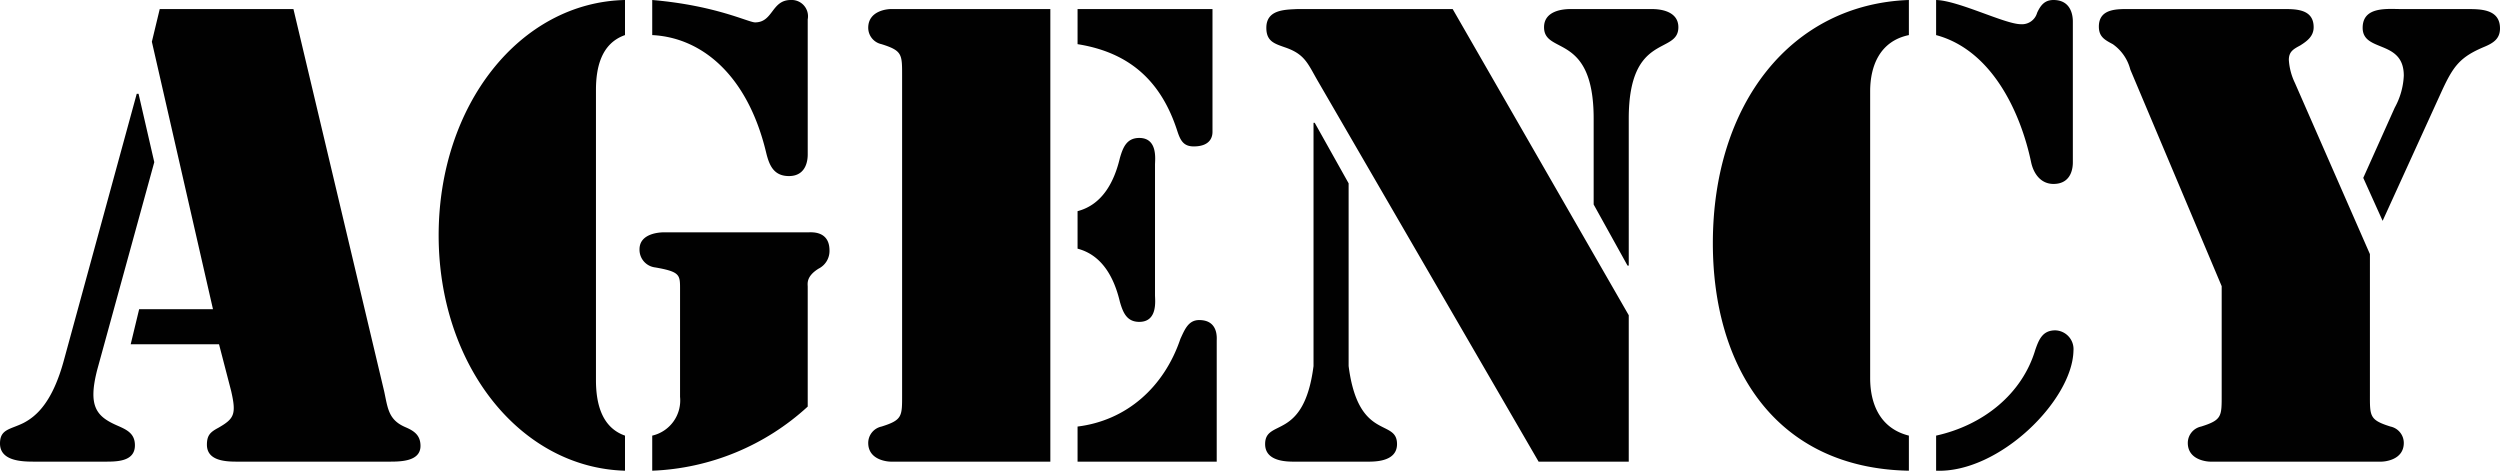 <svg xmlns="http://www.w3.org/2000/svg" width="330.56" height="62.248" viewBox="0 0 330.56 62.248">
  <path id="パス_65088" data-name="パス 65088" d="M-147.44-48.64h-.24l-9.6,35.12c-1.52,5.68-3.68,7.52-5.36,8.4-1.76.88-3.12.8-3.12,2.72,0,2.32,2.88,2.4,4.48,2.4h9.2c1.6,0,4.16.08,4.16-2.16,0-1.6-1.12-2.08-2.4-2.64-2.72-1.2-3.84-2.56-2.56-7.44l7.52-27.36ZM-135.2-9.36c.72,3.12.4,3.68-1.68,4.88-1.04.56-1.52.96-1.52,2.24,0,2.08,2.32,2.24,3.92,2.24h19.92c1.52,0,4.4.08,4.4-2.08,0-1.44-.88-2-2-2.48-2.24-.96-2.32-2.48-2.8-4.72l-12-50.56h-17.68l-1.04,4.32,8.08,35.36h-9.76l-1.12,4.64h11.68Zm48.24-39.76c0-2.88.64-6.16,3.84-7.28v-4.64c-13.92.32-24.64,13.92-24.64,31.12C-107.76-12.8-97.04.8-83.12,1.2V-3.44c-3.2-1.12-3.84-4.48-3.84-7.36Zm7.44-7.28c6.48.32,12.56,5.2,15.04,15.44.4,1.68.96,3.2,3.04,3.2,2.48,0,2.48-2.48,2.48-2.88V-58.48a2.157,2.157,0,0,0-2.24-2.56c-2.56,0-2.32,2.96-4.72,2.96-.88,0-5.2-2.24-13.6-2.96Zm0,57.6A32.251,32.251,0,0,0-58.96-7.28V-23.12c0-.4-.24-1.36,1.44-2.4a2.619,2.619,0,0,0,1.44-2.4c0-2.64-2.4-2.4-2.8-2.4H-78c-.4,0-3.2.08-3.2,2.24a2.348,2.348,0,0,0,2.08,2.4c3.2.56,3.28.96,3.28,2.72v14.4a4.772,4.772,0,0,1-3.68,5.12Zm28.56-58.56A2.219,2.219,0,0,0-49.2-55.2c2.8.88,2.72,1.36,2.72,4.32V-8.96c0,2.96.08,3.44-2.72,4.32a2.219,2.219,0,0,0-1.76,2.16C-50.96-.16-48.32,0-48,0h21.12V-59.84H-48C-48.32-59.84-50.96-59.68-50.96-57.36Zm27.68,2.16c7.04,1.12,11.12,5.04,13.2,11.52.4,1.2.8,2,2.16,2,2.4,0,2.48-1.52,2.48-1.92V-59.84H-23.28Zm0,55.2h18.4V-16c0-.32.24-2.72-2.32-2.72-1.44,0-1.92,1.28-2.48,2.48-2.16,6.4-7.12,10.8-13.6,11.6Zm0-28.16c3.36.88,4.88,4,5.6,7.04.4,1.36.88,2.64,2.56,2.64,2.48,0,2.08-2.88,2.08-3.52V-39.28c0-.64.4-3.52-2.08-3.52-1.68,0-2.16,1.28-2.56,2.64-.72,3.04-2.24,6.16-5.6,7.04ZM7.92-12.64c-1.28,10-6.4,6.88-6.4,10.32C1.52.16,4.8,0,5.68,0H14.8c.88,0,4.16.16,4.16-2.32,0-3.44-5.12-.32-6.4-10.32V-36.8l-4.48-8H7.92ZM44.96-34l4.48,8.08h.16V-45.36c0-11.44,6.56-8.4,6.56-12.08,0-2.24-2.64-2.4-3.44-2.4H41.84c-.8,0-3.44.16-3.44,2.4,0,3.68,6.56.64,6.56,12.08ZM26.32-59.84H5.76c-1.68.08-4.08.08-4.08,2.48,0,1.76,1.04,2.08,2.4,2.56,2.64.88,3.04,2.08,4.32,4.32L37.68,0H49.6V-19.36ZM90.24-56.4c7.44,2,11.2,10.32,12.56,16.8.32,1.52,1.28,2.88,2.96,2.88,2.56,0,2.56-2.48,2.56-2.88V-58.16c0-.4,0-2.88-2.56-2.88-1.12,0-1.68.64-2.16,1.68a2.076,2.076,0,0,1-2.16,1.52c-2.08,0-8.24-3.12-11.2-3.2Zm13.12,41.6C101.6-8.88,96.4-4.8,90.24-3.44V1.2c8.32.32,18-9.28,18.16-15.84a2.488,2.488,0,0,0-2.4-2.72C104.32-17.36,103.84-16.16,103.36-14.8ZM86.64-3.44c-3.84-.96-5.12-4.24-5.12-7.6V-48.96c0-3.36,1.28-6.64,5.12-7.44v-4.64c-15.52.56-25.92,13.68-25.92,32.16,0,16.4,8.32,29.76,25.92,30.08Zm62.64-28.4,7.84-17.2c1.52-3.28,2.4-4.48,5.68-5.84,1.12-.48,2-1.04,2-2.4,0-2.4-2.24-2.56-4.08-2.56h-8.88c-1.92,0-5.2-.4-5.2,2.48,0,3.28,5.44,1.52,5.44,6.32a9.629,9.629,0,0,1-1.2,4.24l-4.16,9.28ZM128-8.96c0,2.96.08,3.44-2.72,4.32a2.219,2.219,0,0,0-1.76,2.16c0,2.32,2.64,2.48,2.96,2.48h22.64c.32,0,2.96-.16,2.96-2.48a2.219,2.219,0,0,0-1.76-2.16c-2.8-.88-2.72-1.36-2.72-4.32V-27.44l-9.92-22.64a8.165,8.165,0,0,1-.8-3.04c0-1.12.64-1.44,1.52-1.92.88-.56,1.76-1.2,1.76-2.4,0-2.56-2.64-2.4-4.4-2.4H116c-1.68,0-4.24-.16-4.24,2.32,0,1.36.8,1.76,1.84,2.32a5.874,5.874,0,0,1,2.32,3.36L128-23.2Z" transform="translate(165.76 61.04)" fill="#010101"/>
</svg>

